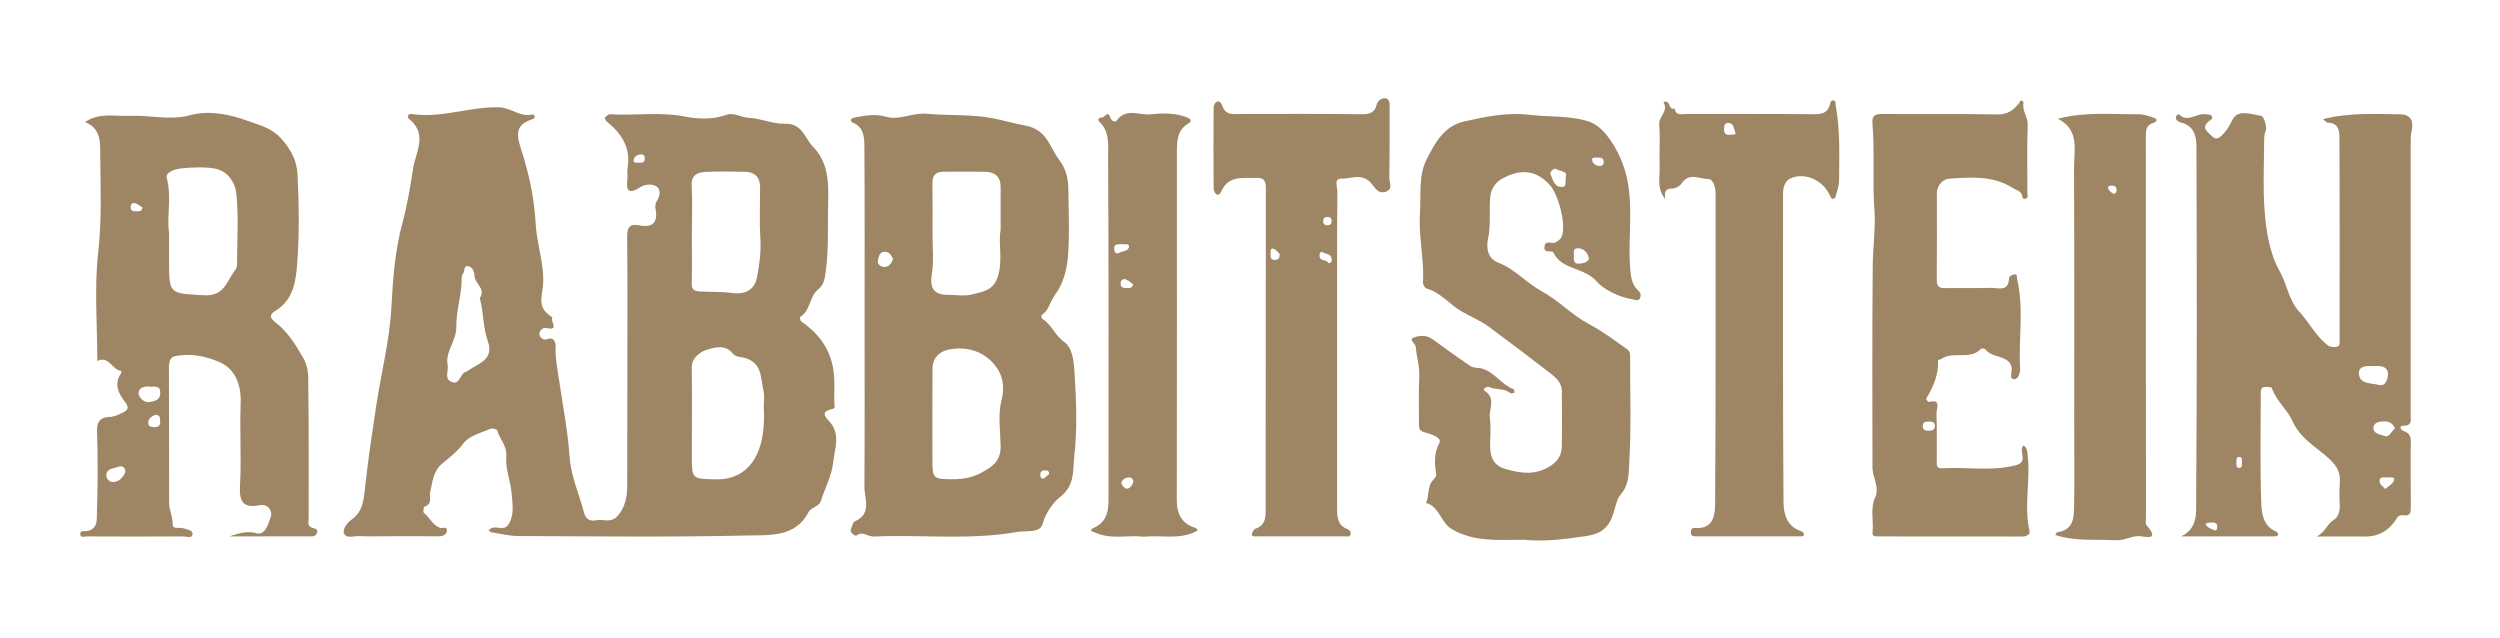 <?xml version="1.0" encoding="utf-8"?>
<!-- Generator: Adobe Illustrator 24.1.1, SVG Export Plug-In . SVG Version: 6.00 Build 0)  -->
<svg version="1.1" id="レイヤー_1" xmlns="http://www.w3.org/2000/svg" xmlns:xlink="http://www.w3.org/1999/xlink" x="0px"
	 y="0px" viewBox="0 0 262.81 67.07" style="enable-background:new 0 0 262.81 67.07;" xml:space="preserve">
<style type="text/css">
	.st0{fill:#9E8564;}
</style>
<g>
	<path class="st0" d="M65.95,38.49c0-4.51,0.03-9.01-0.02-13.52c-0.01-1,0.19-1.49,1.27-1.28c1.37,0.26,1.98-0.26,1.72-1.68
		c-0.05-0.25-0.05-0.6,0.08-0.79c0.39-0.54,0.48-1.26,0.08-1.57c-0.46-0.35-1.24-0.33-1.83,0.06c-1.09,0.71-1.46,0.4-1.3-0.82
		c0.05-0.4-0.05-0.83,0.02-1.23c0.37-2.13-0.63-3.63-2.2-4.9c-0.11-0.09-0.22-0.36-0.19-0.39c0.16-0.16,0.38-0.37,0.57-0.36
		c2.6,0.16,5.21-0.27,7.83,0.24c1.39,0.27,2.93,0.35,4.42-0.19c0.71-0.26,1.53,0.29,2.35,0.33c1.27,0.06,2.53,0.66,3.78,0.62
		c1.82-0.06,2.07,1.54,2.94,2.42c1.57,1.59,1.65,3.69,1.59,5.81c-0.08,2.66,0.11,5.33-0.36,7.97c-0.09,0.49-0.31,0.9-0.64,1.16
		c-1,0.77-0.83,2.28-1.95,2.96c-0.04,0.03,0.01,0.38,0.11,0.45c1.7,1.18,2.89,2.64,3.33,4.76c0.29,1.43,0.07,2.83,0.19,4.23
		c0.01,0.07-0.12,0.21-0.2,0.22c-0.95,0.2-1.13,0.51-0.42,1.24c1.32,1.38,0.61,2.97,0.46,4.41c-0.14,1.36-0.86,2.65-1.27,3.98
		c-0.21,0.69-1.02,0.67-1.32,1.23c-1.38,2.65-4.1,2.39-6.34,2.44c-8.05,0.19-16.1,0.09-24.15,0.06c-0.95,0-1.91-0.25-2.86-0.4
		c-0.1-0.02-0.18-0.14-0.28-0.22c0.12-0.08,0.24-0.2,0.37-0.24c0.57-0.18,1.3,0.34,1.75-0.4c0.61-1.01,0.39-2.12,0.31-3.18
		c-0.11-1.31-0.68-2.63-0.57-3.9c0.1-1.18-0.71-1.85-0.96-2.79c-0.03-0.11-0.54-0.23-0.73-0.14c-0.99,0.45-2.19,0.69-2.85,1.57
		c-0.63,0.84-1.42,1.44-2.19,2.08c-0.97,0.8-1.02,1.94-1.27,3.01c-0.13,0.53,0.29,1.25-0.59,1.51c-0.09,0.03-0.18,0.57-0.08,0.65
		c0.61,0.48,0.91,1.28,1.68,1.58c0.27,0.1,0.82-0.22,0.75,0.35c-0.04,0.37-0.43,0.56-0.87,0.55c-1.64-0.02-3.29-0.01-4.93-0.01
		c-1.16,0-2.33,0.03-3.49-0.01c-0.55-0.02-1.35,0.31-1.55-0.36c-0.11-0.35,0.36-1.07,0.77-1.34c1.33-0.89,1.35-2.39,1.49-3.62
		c0.31-2.83,0.74-5.63,1.16-8.45c0.52-3.45,1.41-6.82,1.59-10.36c0.15-2.93,0.39-5.98,1.15-8.76c0.52-1.92,0.83-3.85,1.13-5.76
		c0.26-1.67,1.54-3.56-0.36-5.15c-0.34-0.28-0.21-0.63,0.24-0.57c3.12,0.46,6.09-0.8,9.17-0.71c1.22,0.03,2.23,1.1,3.55,0.74
		c0.04-0.01,0.2,0.19,0.2,0.28c-0.01,0.08-0.15,0.2-0.25,0.23c-1.62,0.51-1.78,1.39-1.25,2.99c0.84,2.57,1.43,5.22,1.58,7.97
		c0.13,2.38,1.11,4.83,0.7,7.07c-0.29,1.59,0.04,2.13,1.08,2.82c-0.35,0.28,0.83,1.45-0.65,1.1c-0.37-0.09-0.71,0.27-0.73,0.57
		c-0.03,0.41,0.42,0.75,0.75,0.62c0.85-0.34,0.96,0.46,0.95,0.74c-0.05,1.22,0.19,2.4,0.37,3.59c0.4,2.67,0.91,5.34,1.1,8.03
		c0.15,2.08,1.01,3.9,1.51,5.85c0.18,0.71,0.67,0.95,1.29,0.81c0.79-0.17,1.62,0.43,2.41-0.65c0.92-1.25,0.85-2.48,0.85-3.8
		C65.95,46.34,65.95,42.42,65.95,38.49z M80.29,42.76c0-0.55,0.1-1.11-0.02-1.63c-0.32-1.4-0.12-3.12-2.18-3.55
		c-0.29-0.06-0.79-0.06-1.12-0.48c-0.76-0.95-1.98-0.55-2.79-0.29c-0.39,0.12-1.47,0.73-1.46,1.78c0.04,3.1,0.01,6.19,0.01,9.29
		c0,2.5,0,2.45,2.52,2.51c2.01,0.05,3.48-0.89,4.29-2.57C80.29,46.28,80.37,44.5,80.29,42.76z M72.73,24.45
		c0,1.77,0.03,3.54-0.01,5.31c-0.02,0.68,0.23,0.84,0.88,0.88c1.13,0.07,2.25,0,3.4,0.17c0.78,0.12,2.25,0.02,2.57-1.62
		c0.27-1.39,0.45-2.73,0.36-4.15c-0.11-1.8-0.02-3.61-0.03-5.41c-0.01-1.03-0.58-1.55-1.57-1.57c-1.37-0.03-2.74-0.05-4.1,0.01
		c-0.88,0.04-1.59,0.29-1.52,1.49C72.81,21.18,72.73,22.82,72.73,24.45z M50.43,31.34c0.69-0.97-0.5-1.5-0.55-2.33
		c-0.03-0.51-0.21-0.93-0.65-1.02c-0.52-0.12-0.35,0.54-0.57,0.8c-0.2,0.23-0.11,0.7-0.14,1.07c-0.12,1.51-0.57,3.04-0.55,4.49
		c0.02,1.51-1.2,2.6-0.91,4.06c0.11,0.57-0.36,1.33,0.31,1.69c0.79,0.42,0.96-0.41,1.31-0.84c0.09-0.12,0.3-0.14,0.43-0.24
		c1.11-0.79,2.88-1.18,2.17-3.16C50.76,34.4,50.86,32.86,50.43,31.34z M67.78,16.65c0.01-0.29-0.13-0.43-0.42-0.42
		c-0.37,0.02-0.68,0.24-0.74,0.55c-0.09,0.42,0.33,0.3,0.56,0.32C67.48,17.12,67.79,17.1,67.78,16.65z"/>
	<path class="st0" d="M90.89,33.85c0-6.08,0.02-12.15-0.02-18.23c-0.01-1.06,0.04-2.25-1.29-2.76c-0.08-0.03-0.16-0.3-0.14-0.31
		c0.12-0.09,0.27-0.17,0.42-0.2c1.1-0.19,2.13-0.42,3.32-0.07c1.34,0.39,2.75-0.45,4.2-0.32c2.36,0.21,4.78,0.03,7.08,0.49
		c1.04,0.21,2.28,0.56,3.28,0.74c2.35,0.43,2.55,2.22,3.61,3.62c0.92,1.22,0.96,2.34,0.97,3.61c0.03,2.05,0.11,4.1-0.02,6.14
		c-0.1,1.6-0.44,3.17-1.46,4.54c-0.48,0.64-0.57,1.54-1.34,2.01c-0.05,0.03-0.01,0.36,0.08,0.41c0.97,0.6,1.31,1.74,2.3,2.43
		c0.93,0.65,1.02,2.25,1.09,3.43c0.17,2.86,0.29,5.76-0.04,8.59c-0.16,1.38,0.12,3.06-1.51,4.29c-0.56,0.43-1.5,1.58-1.81,2.8
		c-0.26,1.02-1.77,0.7-2.68,0.86c-4.99,0.89-10.05,0.26-15.07,0.48c-0.62,0.03-1.2-0.63-1.85-0.08c-0.03,0.03-0.79-0.24-0.52-0.82
		c0.11-0.23,0.17-0.6,0.35-0.68c1.87-0.82,1.02-2.4,1.03-3.69C90.91,45.39,90.89,39.62,90.89,33.85z M100.4,50.38
		c0.87-0.04,1.73-0.14,2.71-0.66c1.32-0.69,2.11-1.33,2.08-2.84c-0.03-1.6-0.3-3.28,0.09-4.78c0.32-1.22,0.18-2.34-0.33-3.18
		c-1.04-1.71-2.8-2.49-4.84-2.24c-1.16,0.14-2.07,0.76-2.08,2.07c-0.03,3.13-0.01,6.27-0.01,9.4
		C98.02,50.38,98.02,50.38,100.4,50.38z M105.19,24.18c0-1.71,0-3.11,0-4.51c0-1.1-0.6-1.6-1.64-1.61c-1.44-0.03-2.88,0-4.31-0.01
		c-0.85-0.01-1.24,0.36-1.22,1.23c0.03,1.77,0.01,3.55,0.01,5.32c0,1.4,0.15,2.82-0.07,4.19c-0.23,1.45,0.17,2.2,1.62,2.2
		c0.89,0,1.83,0.18,2.66-0.05c1.01-0.27,2.13-0.36,2.62-1.76C105.48,27.39,104.91,25.62,105.19,24.18z M93.88,27.23
		c-0.19-0.42-0.43-0.8-0.94-0.76c-0.57,0.04-0.56,0.64-0.66,0.97c-0.09,0.29,0.34,0.66,0.73,0.63
		C93.47,28.03,93.73,27.67,93.88,27.23z M110.3,49.8c-0.05-0.36-0.25-0.36-0.46-0.36c-0.33,0-0.49,0.18-0.48,0.49
		c0,0.21,0.11,0.46,0.33,0.37C109.94,50.2,110.12,49.95,110.3,49.8z"/>
	<path class="st0" d="M229.28,56.39c1.81-0.84,1.58-2.58,1.59-3.89c0.09-12.35,0.07-24.71,0.03-37.06c0-1.07-0.23-2.23-1.63-2.56
		c-0.25-0.06-0.66-0.3-0.51-0.64c0.21-0.5,0.47-0.02,0.7,0.07c0.81,0.32,1.49-0.36,2.26-0.31c0.26,0.02,0.62,0.01,0.76,0.16
		c0.27,0.31-0.16,0.48-0.32,0.62c-0.57,0.48-0.38,0.85,0.07,1.25c0.39,0.34,0.66,0.86,1.32,0.23c0.52-0.5,0.8-0.99,1.12-1.64
		c0.58-1.2,1.95-0.59,3.01-0.45c0.34,0.05,0.65,1.24,0.51,1.55c-0.12,0.26-0.17,0.58-0.17,0.87c-0.01,2.46-0.14,4.92,0.03,7.37
		c0.16,2.25,0.51,4.61,1.59,6.53c0.79,1.41,0.97,3.1,2.07,4.28c1.07,1.15,1.76,2.62,3.05,3.57c0.21,0.15,0.59,0.17,0.87,0.12
		c0.4-0.07,0.32-0.46,0.32-0.76c0-7.1,0.02-14.2-0.02-21.3c0-0.69-0.16-1.5-1.2-1.5c-0.17,0-0.35-0.25-0.52-0.38
		c2.73-0.69,5.44-0.54,8.14-0.5c1.14,0.02,1.4,0.78,1.16,1.79c-0.08,0.32-0.09,0.67-0.09,1c0,9.62,0,19.25,0,28.87
		c0,0.53,0.16,1.06-0.75,1.08c-0.58,0.01-0.27,0.46,0.03,0.56c0.9,0.3,0.72,1.02,0.72,1.67c0.01,2.12-0.01,4.23,0.01,6.35
		c0.01,0.58-0.08,0.92-0.77,0.83c-0.26-0.03-0.5-0.01-0.69,0.3c-0.76,1.24-1.85,1.95-3.36,1.93c-1.57-0.02-3.14,0-5.08,0
		c0.99-0.51,1.1-1.36,1.85-1.78c0.33-0.18,0.62-0.82,0.59-1.42c-0.05-0.78-0.06-1.57,0-2.35c0.11-1.38-0.43-2.07-1.58-3.03
		c-1.15-0.96-2.64-1.86-3.4-3.56c-0.5-1.14-1.7-2.12-2.17-3.47c-0.04-0.12-0.5-0.13-0.76-0.11c-0.36,0.02-0.4,0.31-0.4,0.6
		c0,3.92-0.09,7.85,0.06,11.77c0.04,0.99,0.25,2.29,1.53,2.81c0.1,0.04,0.24,0.2,0.23,0.28c-0.03,0.27-0.27,0.25-0.48,0.25
		C235.76,56.39,232.52,56.39,229.28,56.39z M249.53,38.49c-0.67-0.04-1.6-0.07-1.55,0.8c0.06,1.12,1.3,0.96,2.06,1.17
		c0.8,0.22,1.01-0.74,0.99-1.17C251,38.48,250.23,38.43,249.53,38.49z M251.78,45.02c-0.23-0.44-0.5-0.7-1.02-0.72
		c-0.55-0.02-1.18,0.07-1.25,0.59c-0.09,0.72,0.77,0.8,1.22,0.95C251.15,46,251.41,45.32,251.78,45.02z M251.01,50.17
		c-0.36,0.07-0.94-0.16-0.85,0.51c0.03,0.26,0.38,0.49,0.58,0.73c0.33-0.3,0.83-0.56,0.94-0.93
		C251.8,50.05,251.26,50.25,251.01,50.17z M233.09,55.31c-0.06-0.47-0.45-0.37-0.77-0.37c-0.19,0-0.55,0.07-0.42,0.25
		c0.19,0.27,0.56,0.44,0.89,0.55C233.07,55.84,233.06,55.55,233.09,55.31z M235.1,48.66c0.02,0.22-0.04,0.55,0.29,0.53
		c0.38-0.02,0.3-0.37,0.3-0.63c0-0.23,0.01-0.54-0.3-0.53C235,48.05,235.14,48.42,235.1,48.66z"/>
	<path class="st0" d="M160.18,56.74c-2.77,0.02-5.2,0.23-7.5-1.08c-1.25-0.71-1.33-2.39-2.77-2.79c0.36-0.73,0.11-1.64,0.67-2.32
		c0.16-0.2,0.44-0.46,0.41-0.65c-0.18-1.15-0.28-2.18,0.32-3.34c0.3-0.57-0.91-0.94-1.53-1.11c-0.55-0.15-0.61-0.37-0.61-0.82
		c0.01-1.67-0.06-3.35,0.03-5.02c0.05-1.09-0.29-2.1-0.37-3.15c-0.03-0.38-0.79-0.74-0.22-0.97c0.58-0.23,1.33-0.3,1.96,0.15
		c1.33,0.96,2.65,1.94,4.02,2.85c0.33,0.22,0.85,0.14,1.26,0.27c1.3,0.4,2.02,1.7,3.29,2.17c0.06,0.02,0.06,0.23,0.08,0.36
		c-0.15,0.02-0.36,0.11-0.44,0.04c-0.66-0.55-1.54-0.32-2.26-0.65c-0.11-0.05-0.32,0.05-0.46,0.12c-0.05,0.02-0.06,0.25-0.03,0.27
		c1.3,0.74,0.45,1.93,0.59,2.9c0.15,1.04-0.01,2.11,0.04,3.17c0.05,1.04,0.44,1.83,1.59,2.16c1.67,0.49,3.24,0.68,4.8-0.36
		c0.74-0.5,1.11-1.13,1.13-1.95c0.04-1.94,0.01-3.89,0.01-5.84c0-0.91-0.62-1.46-1.25-1.94c-2.15-1.66-4.31-3.3-6.5-4.91
		c-0.85-0.62-1.85-1.02-2.77-1.55c-1.29-0.75-2.23-2.01-3.73-2.43c-0.17-0.05-0.37-0.44-0.35-0.67c0.14-2.4-0.48-4.79-0.32-7.14
		c0.13-1.93-0.19-4.03,0.72-5.79c0.85-1.66,1.79-3.47,3.93-3.95c2.26-0.51,4.57-0.98,6.87-0.7c2.05,0.25,4.14,0.06,6.16,0.68
		c1.54,0.48,2.66,2.28,3.35,3.77c1.79,3.92,0.72,7.98,1.09,11.95c0.07,0.72,0.2,1.51,0.81,2.06c0.31,0.27,0.35,0.62,0.14,0.91
		c-0.17,0.23-0.48,0.06-0.75,0.02c-1.45-0.23-3.04-1.06-3.73-1.86c-1.31-1.53-3.67-1.18-4.57-3.06c-0.14-0.3-1.01,0.2-0.93-0.59
		c0.09-0.8,0.79-0.25,1.14-0.46c0.23-0.14,0.5-0.29,0.62-0.5c0.62-1.18-0.28-4.51-1.18-5.52c-1.5-1.68-3.14-1.68-4.94-0.74
		c-0.77,0.4-1.26,1.09-1.34,2c-0.13,1.47,0.08,2.93-0.24,4.43c-0.15,0.68-0.15,1.98,1.08,2.45c1.75,0.67,2.99,2.16,4.59,3.02
		c1.77,0.96,3.1,2.45,4.9,3.41c1.39,0.74,2.75,1.74,4.08,2.69c0.34,0.25,0.29,0.58,0.29,0.91c0,3.69,0.13,7.38-0.09,11.05
		c-0.06,1.02,0.02,2.24-0.91,3.31c-0.54,0.62-0.58,1.87-1.11,2.83c-0.62,1.11-1.57,1.37-2.5,1.52
		C164.47,56.7,162.17,56.96,160.18,56.74z M164.61,18.61c0.2-0.69-0.68-0.58-1.08-0.87c-0.13-0.09-0.67,0.34-0.55,0.56
		c0.28,0.52,0.35,1.33,1.16,1.36C164.73,19.69,164.53,19.16,164.61,18.61z M166.02,27.71c0.59-0.01,1.08-0.29,1-0.63
		c-0.12-0.47-0.52-0.98-1.12-0.98c-0.67-0.01-0.4,0.57-0.44,0.92C165.38,27.54,165.62,27.77,166.02,27.71z M167.92,16.56
		c-0.22,0.03-0.6-0.05-0.55,0.26c0.06,0.36,0.37,0.62,0.8,0.63c0.31,0.01,0.43-0.17,0.42-0.45
		C168.57,16.56,168.24,16.58,167.92,16.56z"/>
	<path class="st0" d="M24.09,56.39c1.18-0.37,1.9-0.6,2.9-0.33c0.9,0.25,1.26-1.08,1.5-1.81c0.14-0.44-0.25-1.33-1.21-1.14
		c-1.71,0.34-2.15-0.36-2.05-2.04c0.16-2.89-0.04-5.8,0.07-8.7c0.07-1.94-0.57-3.59-2.26-4.32c-1.41-0.61-3.08-0.96-4.7-0.59
		c-0.42,0.09-0.58,0.58-0.58,1.09c0.02,4.78,0,9.56,0.02,14.34c0,0.73,0.38,1.4,0.37,2.17c-0.01,0.66,0.68,0.35,1.06,0.46
		c0.41,0.12,1.06,0.21,1.03,0.61c-0.03,0.53-0.66,0.26-1.02,0.26c-3.36,0.02-6.71,0.02-10.07,0c-0.25,0-0.72,0.21-0.71-0.29
		c0.01-0.37,0.42-0.23,0.67-0.27c1.21-0.18,1.06-1.25,1.08-1.97c0.1-2.86,0.1-5.73,0.01-8.6c-0.03-1.06,0.49-1.41,1.33-1.43
		c0.52-0.02,0.92-0.24,1.33-0.43c0.5-0.24,0.83-0.47,0.26-1.18c-0.64-0.81-1.18-1.86-0.39-2.97c0.05-0.06,0.01-0.27,0.01-0.27
		c-0.95-0.06-1.25-1.61-2.51-1.04c0-3.84-0.33-7.7,0.1-11.47c0.38-3.36,0.24-6.69,0.21-10.01c-0.01-1.23,0.17-2.98-1.61-3.62
		c1.49-1.03,3.1-0.59,4.74-0.66c2.1-0.1,4.17,0.52,6.33-0.07c1.95-0.53,4.07-0.12,6.02,0.59c1.21,0.44,2.45,0.71,3.47,1.79
		c1.06,1.13,1.7,2.38,1.78,3.76c0.16,3.06,0.21,6.15-0.01,9.21c-0.14,1.92-0.32,4.02-2.31,5.22c-0.58,0.35-0.65,0.71-0.02,1.19
		c1.28,0.98,2.09,2.27,2.91,3.69c0.66,1.14,0.55,2.09,0.57,3.11c0.07,4.61,0.03,9.22,0.04,13.82c0,0.32-0.16,0.71,0.23,0.93
		c0.27,0.15,0.79,0.1,0.66,0.57c-0.14,0.5-0.66,0.39-1.06,0.39C29.67,56.39,27.07,56.39,24.09,56.39z M17.77,24.45
		c0,1.21,0,2.03,0,2.85c0,3.68,0.01,3.52,3.68,3.74c2.16,0.13,2.37-1.51,3.26-2.63c0.2-0.25,0.21-0.48,0.21-0.75
		c0-2.46,0.18-4.93-0.08-7.36c-0.12-1.11-0.93-2.37-2.3-2.59c-1.14-0.18-2.33-0.12-3.48-0.01c-0.62,0.06-1.69,0.4-1.53,0.99
		C18.07,20.75,17.51,22.81,17.77,24.45z M15.78,40.65c-0.55-0.07-1.21,0.08-1.21,0.68c0,0.43,0.56,1.04,1.14,0.93
		c0.42-0.08,1.1-0.11,1.14-0.9C16.88,40.51,16.32,40.65,15.78,40.65z M13.18,49.59c-0.04-0.58-0.44-0.63-0.74-0.52
		c-0.48,0.18-1.21,0.17-1.26,0.85c-0.03,0.45,0.41,0.85,0.88,0.74C12.63,50.54,13.01,50.08,13.18,49.59z M16.34,43.61
		c-0.34,0.13-0.7,0.3-0.75,0.78c-0.04,0.42,0.23,0.49,0.58,0.51c0.48,0.03,0.7-0.15,0.67-0.64C16.81,43.94,16.86,43.61,16.34,43.61z
		 M14.98,21.82c-0.23-0.14-0.48-0.36-0.77-0.46c-0.24-0.08-0.45,0.06-0.47,0.36c-0.03,0.42,0.23,0.51,0.57,0.49
		C14.55,22.19,14.87,22.32,14.98,21.82z"/>
	<path class="st0" d="M212.68,46.84c0.35,0.13,0.4,0.43,0.45,0.79c0.38,2.74-0.41,5.51,0.23,8.25c0.07,0.29-0.34,0.52-0.75,0.52
		c-5.07-0.01-10.14-0.01-15.2-0.01c-0.29,0-0.6-0.01-0.56-0.4c0.14-1.23-0.28-2.47,0.28-3.71c0.48-1.05-0.29-2.09-0.29-3.16
		c0-7.1-0.04-14.2,0.03-21.29c0.02-1.91,0.31-3.91,0.18-5.71c-0.23-3.05,0.04-6.09-0.21-9.12c-0.07-0.83,0.24-1.02,1.03-1.02
		c4.04,0.04,8.08-0.03,12.12,0.05c1.06,0.02,1.66-0.46,2.24-1.15c0.1-0.12,0.1-0.34,0.33-0.29c0.07,0.02,0.17,0.15,0.16,0.21
		c-0.17,0.84,0.47,1.49,0.44,2.34c-0.09,2.36-0.02,4.72-0.04,7.07c0,0.24,0.17,0.61-0.21,0.69c-0.34,0.08-0.29-0.28-0.39-0.48
		c-0.19-0.4-0.63-0.47-0.97-0.68c-2.08-1.31-4.4-1.11-6.66-0.96c-0.58,0.04-1.28,0.67-1.28,1.53c0,3.04,0.02,6.07-0.01,9.11
		c-0.01,0.69,0.25,0.88,0.9,0.87c1.57-0.03,3.15,0.03,4.72-0.03c0.78-0.03,1.94,0.5,1.98-1.04c0-0.14,0.34-0.36,0.55-0.38
		c0.35-0.04,0.25,0.29,0.3,0.51c0.73,3.12,0.13,6.28,0.31,9.42c0.02,0.39-0.19,1.1-0.62,1.09c-0.53-0.01-0.26-0.66-0.26-1.01
		c0-0.56-0.26-0.86-0.71-1.1c-0.67-0.36-1.52-0.34-2.04-1.01c-0.08-0.1-0.41-0.14-0.48-0.07c-1.16,1.24-2.91,0.19-4.16,1.06
		c-0.1,0.07-0.36,0.1-0.36,0.13c0.09,1.51-0.5,2.81-1.25,4.07c-0.03,0.04,0.22,0.35,0.29,0.33c1.36-0.36,0.79,0.71,0.8,1.17
		c0.06,1.67,0.02,3.34,0.03,5.01c0,0.37-0.07,0.82,0.52,0.79c2.57-0.16,5.16,0.34,7.72-0.3C213.31,48.57,212.18,47.5,212.68,46.84z
		 M203.41,44.8c-0.01-0.41-0.26-0.49-0.61-0.48c-0.31,0.01-0.64-0.03-0.67,0.41c-0.03,0.47,0.26,0.55,0.65,0.55
		C203.11,45.27,203.38,45.19,203.41,44.8z"/>
	<path class="st0" d="M140.56,36.72c0,5.6,0,11.2,0,16.79c0,0.89,0.07,1.72,1.08,2.11c0.2,0.08,0.43,0.29,0.33,0.57
		c-0.11,0.31-0.41,0.19-0.62,0.19c-3.05,0.01-6.1,0.01-9.15,0c-0.22,0-0.58,0.09-0.6-0.21c-0.01-0.2,0.23-0.54,0.43-0.61
		c0.92-0.32,1.02-1.07,1.02-1.84c0.01-11.3,0-22.6,0.02-33.9c0-0.82-0.18-1.16-1.08-1.12c-1.38,0.05-2.85-0.27-3.59,1.4
		c-0.08,0.17-0.26,0.51-0.53,0.32c-0.16-0.11-0.29-0.4-0.29-0.62c-0.02-2.83-0.02-5.67,0-8.5c0-0.21,0.14-0.51,0.3-0.59
		c0.32-0.17,0.54,0.19,0.61,0.39c0.36,1.11,1.26,0.88,2.07,0.88c4.21,0,8.43-0.03,12.64,0.03c0.81,0.01,1.34-0.23,1.5-0.94
		c0.13-0.58,0.63-0.77,0.92-0.74c0.53,0.06,0.46,0.63,0.46,1.08c-0.01,2.42,0.02,4.85-0.03,7.27c-0.01,0.49,0.42,1.19-0.35,1.47
		c-0.85,0.31-1.22-0.53-1.6-0.94c-0.96-1.04-2.09-0.4-3.1-0.43c-0.8-0.03-0.41,0.87-0.41,1.33
		C140.54,25.66,140.56,31.19,140.56,36.72z M139.64,27.65c0.33,0.03,0.36-0.19,0.35-0.4c-0.03-0.6-0.63-0.52-0.97-0.74
		c-0.2-0.13-0.31,0.16-0.31,0.38C138.73,27.51,139.48,27.24,139.64,27.65z M134.52,26.69c-0.16-0.14-0.37-0.48-0.64-0.54
		c-0.43-0.09-0.29,0.33-0.31,0.56c-0.03,0.32,0.02,0.62,0.46,0.61C134.36,27.32,134.54,27.17,134.52,26.69z M139.98,23.2
		c-0.01-0.31-0.19-0.41-0.48-0.39c-0.31,0.01-0.41,0.19-0.4,0.47c0.01,0.31,0.2,0.41,0.48,0.4C139.89,23.66,140,23.48,139.98,23.2z"
		/>
	<path class="st0" d="M175.05,20.92c-0.92-1.15-0.54-2.31-0.58-3.4c-0.06-1.46,0.08-2.94-0.05-4.4c-0.08-0.87,1.02-1.45,0.45-2.36
		c0.73-0.42,0.51,0.93,1.18,0.63c0.11,0.85,0.79,0.58,1.27,0.59c4.45,0.01,8.9-0.02,13.35,0.03c0.89,0.01,1.5-0.17,1.71-1.07
		c0.05-0.23,0.11-0.42,0.37-0.38c0.28,0.04,0.19,0.31,0.22,0.49c0.49,2.64,0.38,5.3,0.36,7.96c-0.01,0.57-0.23,1.15-0.39,1.72
		c-0.02,0.08-0.2,0.19-0.28,0.18c-0.1-0.02-0.2-0.15-0.25-0.26c-0.68-1.69-2.7-2.63-4.25-1.86c-0.5,0.25-0.72,0.9-0.72,1.53
		c0,10.82-0.03,21.63,0.05,32.45c0.01,1.2,0.32,2.57,1.83,3.06c0.13,0.04,0.31,0.19,0.32,0.3c0.02,0.31-0.26,0.25-0.44,0.25
		c-3.63,0.01-7.26,0-10.89,0c-0.28,0-0.55,0.01-0.56-0.4c-0.01-0.36,0.15-0.51,0.48-0.48c1.87,0.14,2.06-1.36,2.07-2.5
		c0.08-10.85,0.04-21.7,0.05-32.55c0-0.7-0.19-1.62-0.79-1.63c-0.89-0.01-2-0.72-2.77,0.45c-0.19,0.29-0.67,0.55-1,0.55
		C174.99,19.8,174.99,20.26,175.05,20.92z M181.95,14.16c0.13-0.04,0.63,0.09,0.46-0.28c-0.15-0.32-0.1-0.91-0.69-0.95
		c-0.43-0.02-0.46,0.26-0.47,0.59C181.22,13.98,181.36,14.25,181.95,14.16z"/>
	<path class="st0" d="M216.06,56.24c0.05-0.07,0.11-0.26,0.19-0.28c1.87-0.27,1.77-1.73,1.79-3.04c0.05-2.83,0.01-5.67,0.01-8.5
		c0-8.92,0.02-17.85-0.02-26.77c-0.01-1.87,0.62-4.02-1.7-5.16c2.82-0.76,5.61-0.46,8.38-0.48c0.58-0.01,1.19,0.18,1.74,0.38
		c0.4,0.15,0.27,0.43-0.08,0.53c-0.78,0.22-0.79,0.8-0.79,1.45c0.01,13.35,0.01,26.69,0.01,40.04c0,0.27-0.08,0.64,0.06,0.8
		c1.54,1.76-0.29,1.13-0.87,1.15c-0.82,0.02-1.51,0.48-2.36,0.43C220.3,56.67,218.16,56.93,216.06,56.24z M222,19.51
		c-0.14,0.03-0.45-0.01-0.39,0.25c0.05,0.22,0.28,0.44,0.49,0.57c0.21,0.12,0.38-0.07,0.4-0.29C222.52,19.72,222.39,19.52,222,19.51
		z"/>
	<path class="st0" d="M120.26,56.42c-1.68-0.19-3.44,0.32-5.1-0.42c-0.15-0.07-0.3-0.11-0.45-0.18c-0.01,0,0.04-0.22,0.09-0.25
		c1.9-0.73,1.73-2.36,1.73-3.91c0-11.67,0.03-23.34-0.04-35.01c-0.01-1.3,0.23-2.81-0.97-3.9c-0.16-0.15,0.01-0.44,0.27-0.39
		c0.33,0.07,0.65-0.84,0.92-0.02c0.14,0.42,0.54,0.53,0.68,0.34c0.98-1.38,2.36-0.54,3.53-0.66c1.26-0.13,2.55-0.17,3.81,0.3
		c0.53,0.2,0.57,0.43,0.2,0.65c-1.22,0.74-1.21,1.9-1.21,3.08c0,12.18,0.01,24.36-0.01,36.54c0,1.45,0.53,2.46,1.96,2.91
		c0.1,0.03,0.17,0.16,0.25,0.25c-0.13,0.07-0.26,0.16-0.41,0.22C123.8,56.72,122.02,56.24,120.26,56.42z M117.92,25.67
		c-0.33,0.05-0.8-0.12-0.8,0.48c0,0.33,0.22,0.6,0.48,0.45c0.37-0.22,1.03-0.16,1.08-0.67C118.71,25.56,118.2,25.72,117.92,25.67z
		 M119.13,50.72c0.01-0.4-0.17-0.55-0.5-0.53c-0.38,0.02-0.7,0.27-0.74,0.57c-0.03,0.19,0.33,0.6,0.53,0.61
		C118.8,51.39,119,51.01,119.13,50.72z M119.14,29.92c-0.24-0.18-0.47-0.43-0.76-0.54c-0.27-0.11-0.55,0.02-0.58,0.38
		c-0.02,0.34,0.16,0.51,0.49,0.51C118.58,30.28,118.92,30.4,119.14,29.92z"/>
</g>
</svg>
